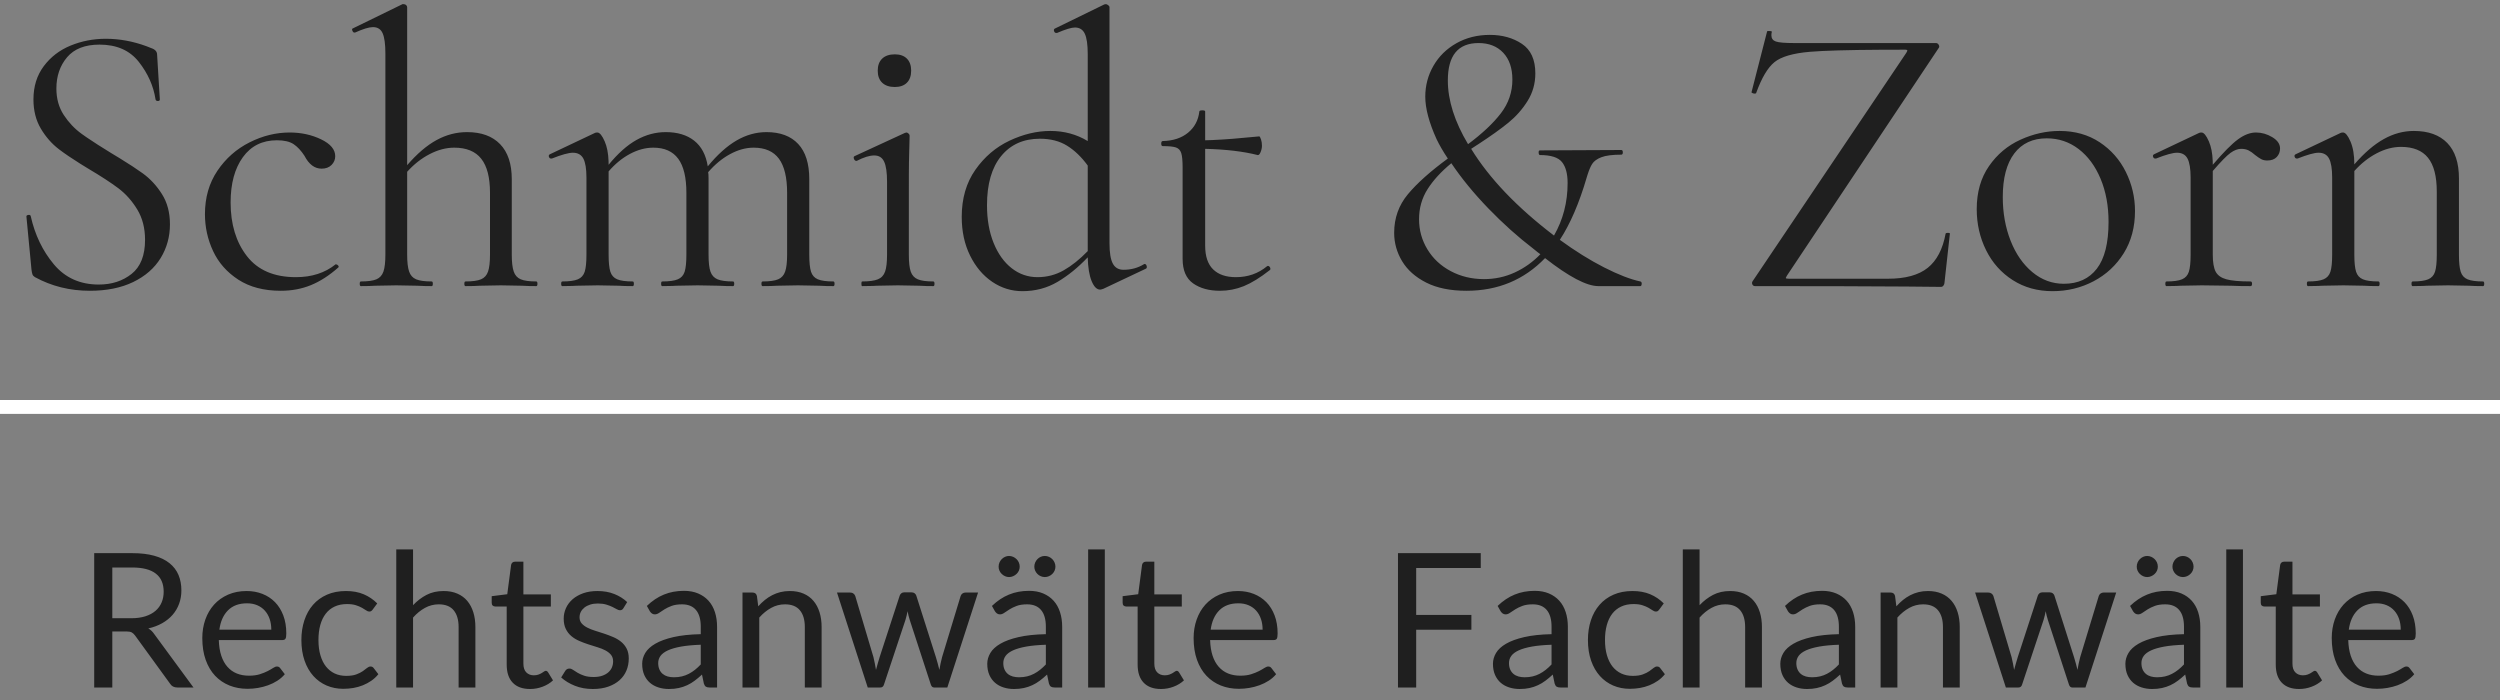 <?xml version="1.0" encoding="UTF-8"?>
<svg width="200px" height="56px" viewBox="0 0 200 56" version="1.1" xmlns="http://www.w3.org/2000/svg" xmlns:xlink="http://www.w3.org/1999/xlink">
    <rect x="0" y="0" width="200" height="56" fill="#808080" stroke="none"/>
    <!-- Generator: Sketch 61.2 (89653) - https://sketch.com -->
    <title>Logo</title>
    <desc>Created with Sketch.</desc>
    <g id="Design" stroke="none" stroke-width="1" fill="none" fill-rule="evenodd">
        <g id="Home" transform="translate(-235, -6191)">
            <g id="Kontakt" transform="translate(0, 5865)">
                <g id="Kontaktinfos" transform="translate(235, 326)">
                    <g id="Logo">
                        <path d="M4.511,7.084 C4.511,7.893 4.708,8.599 5.102,9.2 C5.496,9.801 5.973,10.304 6.533,10.709 L6.94,10.995 C7.455,11.347 8.107,11.765 8.898,12.249 L9.581,12.662 C10.338,13.126 10.95,13.528 11.418,13.867 C12.019,14.302 12.533,14.857 12.958,15.531 C13.383,16.205 13.596,17.009 13.596,17.942 C13.596,18.938 13.347,19.84 12.849,20.649 C12.351,21.458 11.62,22.096 10.656,22.562 C9.691,23.029 8.535,23.262 7.187,23.262 C5.59,23.262 4.127,22.899 2.8,22.173 C2.696,22.111 2.629,22.039 2.598,21.956 C2.567,21.873 2.541,21.748 2.52,21.582 L2.116,17.351 C2.095,17.268 2.141,17.216 2.256,17.196 C2.37,17.175 2.437,17.206 2.458,17.289 C2.79,18.782 3.407,20.068 4.309,21.147 C5.211,22.225 6.409,22.764 7.902,22.764 C8.939,22.764 9.816,22.479 10.531,21.909 C11.247,21.339 11.604,20.431 11.604,19.187 C11.604,18.253 11.397,17.444 10.982,16.76 C10.567,16.076 10.064,15.51 9.473,15.064 C8.882,14.619 8.079,14.095 7.062,13.493 L6.43,13.105 C5.729,12.665 5.157,12.277 4.713,11.938 C4.143,11.502 3.661,10.953 3.267,10.289 C2.873,9.625 2.676,8.847 2.676,7.956 C2.676,6.919 2.95,6.032 3.5,5.296 C4.05,4.559 4.765,4.01 5.647,3.647 C6.528,3.284 7.467,3.102 8.462,3.102 C9.55,3.102 10.629,3.299 11.701,3.692 L12.102,3.849 C12.413,3.953 12.569,4.129 12.569,4.378 L12.787,7.956 C12.787,8.039 12.735,8.08 12.631,8.08 C12.527,8.08 12.465,8.039 12.444,7.956 C12.279,6.877 11.833,5.876 11.107,4.953 C10.381,4.03 9.333,3.569 7.964,3.569 C6.803,3.569 5.937,3.906 5.367,4.58 C4.796,5.254 4.511,6.089 4.511,7.084 Z M22.462,23.262 C21.114,23.262 19.984,22.967 19.071,22.376 C18.159,21.784 17.484,21.022 17.049,20.089 C16.613,19.156 16.396,18.17 16.396,17.133 C16.396,15.806 16.727,14.65 17.391,13.664 C18.055,12.679 18.91,11.922 19.958,11.393 C21.005,10.864 22.079,10.6 23.178,10.6 C24.09,10.6 24.925,10.781 25.682,11.144 C26.439,11.507 26.818,11.959 26.818,12.498 C26.818,12.767 26.719,13.001 26.522,13.198 C26.325,13.395 26.061,13.493 25.729,13.493 C25.169,13.493 24.713,13.151 24.36,12.467 C24.09,12.052 23.8,11.741 23.489,11.533 C23.178,11.326 22.732,11.222 22.151,11.222 C20.99,11.222 20.082,11.673 19.429,12.576 C18.776,13.478 18.449,14.686 18.449,16.2 C18.449,17.942 18.884,19.373 19.756,20.493 C20.627,21.613 21.933,22.173 23.676,22.173 C24.941,22.173 25.999,21.831 26.849,21.147 L26.88,21.147 C26.942,21.147 26.999,21.178 27.051,21.24 C27.103,21.302 27.108,21.354 27.067,21.396 C26.341,22.039 25.61,22.51 24.873,22.811 C24.137,23.112 23.333,23.262 22.462,23.262 Z M42.902,22.516 C42.964,22.516 42.996,22.578 42.996,22.702 C42.996,22.827 42.964,22.889 42.902,22.889 L42.375,22.884 C42.133,22.879 41.925,22.87 41.751,22.858 L40.071,22.827 L38.391,22.858 C38.101,22.879 37.717,22.889 37.24,22.889 C37.178,22.889 37.147,22.827 37.147,22.702 C37.147,22.578 37.178,22.516 37.24,22.516 C37.8,22.516 38.215,22.459 38.484,22.344 C38.754,22.23 38.941,22.023 39.044,21.722 C39.148,21.421 39.2,20.97 39.2,20.369 L39.2,15.422 C39.2,14.199 38.967,13.291 38.5,12.7 C38.033,12.109 37.313,11.813 36.338,11.813 C35.695,11.813 35.041,11.984 34.378,12.327 C33.714,12.669 33.113,13.141 32.573,13.742 L32.573,20.369 C32.573,20.97 32.625,21.421 32.729,21.722 C32.833,22.023 33.019,22.23 33.289,22.344 C33.559,22.459 33.973,22.516 34.533,22.516 C34.596,22.516 34.627,22.578 34.627,22.702 C34.627,22.827 34.596,22.889 34.533,22.889 L34.006,22.884 C33.764,22.879 33.556,22.87 33.382,22.858 L31.702,22.827 L30.022,22.858 C29.732,22.879 29.348,22.889 28.871,22.889 C28.809,22.889 28.778,22.827 28.778,22.702 C28.778,22.578 28.809,22.516 28.871,22.516 C29.431,22.516 29.846,22.459 30.116,22.344 C30.385,22.23 30.572,22.023 30.676,21.722 C30.779,21.421 30.831,20.97 30.831,20.369 L30.831,4.284 C30.831,3.538 30.759,2.999 30.613,2.667 C30.468,2.335 30.209,2.169 29.836,2.169 C29.524,2.169 29.047,2.314 28.404,2.604 L28.342,2.604 C28.28,2.604 28.228,2.553 28.187,2.449 C28.145,2.345 28.166,2.283 28.249,2.262 L32.2,0.333 L32.293,0.333 C32.376,0.333 32.444,0.359 32.496,0.411 C32.547,0.463 32.573,0.52 32.573,0.582 L32.573,13.213 C33.361,12.301 34.144,11.632 34.922,11.207 C35.7,10.781 36.514,10.569 37.364,10.569 C38.505,10.569 39.387,10.89 40.009,11.533 C40.631,12.176 40.942,13.11 40.942,14.333 L40.942,20.369 C40.942,20.97 40.994,21.421 41.098,21.722 C41.201,22.023 41.388,22.23 41.658,22.344 C41.927,22.459 42.342,22.516 42.902,22.516 Z M66.671,22.516 C66.733,22.516 66.764,22.578 66.764,22.702 C66.764,22.827 66.733,22.889 66.671,22.889 L66.143,22.884 C65.902,22.879 65.694,22.87 65.52,22.858 L63.84,22.827 L62.16,22.858 C61.87,22.879 61.486,22.889 61.009,22.889 C60.947,22.889 60.916,22.827 60.916,22.702 C60.916,22.578 60.947,22.516 61.009,22.516 C61.569,22.516 61.984,22.459 62.253,22.344 C62.523,22.23 62.71,22.023 62.813,21.722 C62.917,21.421 62.969,20.97 62.969,20.369 L62.969,15.422 C62.969,14.199 62.751,13.291 62.316,12.7 C61.88,12.109 61.206,11.813 60.293,11.813 C59.671,11.813 59.044,11.984 58.411,12.327 C57.779,12.669 57.193,13.151 56.653,13.773 C56.674,13.877 56.684,14.043 56.684,14.271 L56.684,20.369 C56.684,20.991 56.736,21.447 56.84,21.738 C56.944,22.028 57.13,22.23 57.4,22.344 C57.67,22.459 58.084,22.516 58.644,22.516 C58.707,22.516 58.738,22.578 58.738,22.702 C58.738,22.827 58.707,22.889 58.644,22.889 L58.117,22.884 C57.875,22.879 57.668,22.87 57.493,22.858 L55.813,22.827 L54.102,22.858 L53.798,22.875 C53.572,22.884 53.3,22.889 52.982,22.889 C52.92,22.889 52.889,22.827 52.889,22.702 C52.889,22.578 52.92,22.516 52.982,22.516 C53.542,22.516 53.957,22.459 54.227,22.344 C54.496,22.23 54.678,22.028 54.771,21.738 C54.864,21.447 54.911,20.991 54.911,20.369 L54.911,15.422 C54.911,14.199 54.693,13.291 54.258,12.7 C53.822,12.109 53.159,11.813 52.267,11.813 C51.644,11.813 51.022,11.979 50.4,12.311 C49.778,12.643 49.207,13.11 48.689,13.711 L48.689,20.369 C48.689,20.991 48.736,21.447 48.829,21.738 C48.922,22.028 49.104,22.23 49.373,22.344 C49.643,22.459 50.058,22.516 50.618,22.516 C50.68,22.516 50.711,22.578 50.711,22.702 C50.711,22.827 50.68,22.889 50.618,22.889 L49.98,22.881 C49.793,22.876 49.633,22.868 49.498,22.858 L47.818,22.827 L46.107,22.858 L45.802,22.875 C45.577,22.884 45.305,22.889 44.987,22.889 C44.924,22.889 44.893,22.827 44.893,22.702 C44.893,22.578 44.924,22.516 44.987,22.516 C45.547,22.516 45.961,22.459 46.231,22.344 C46.501,22.23 46.682,22.028 46.776,21.738 C46.869,21.447 46.916,20.991 46.916,20.369 L46.916,14.209 C46.916,13.504 46.833,12.996 46.667,12.684 C46.501,12.373 46.221,12.218 45.827,12.218 C45.495,12.218 44.935,12.373 44.147,12.684 L44.084,12.684 C44.001,12.684 43.944,12.638 43.913,12.544 C43.882,12.451 43.908,12.384 43.991,12.342 L47.6,10.631 C47.641,10.61 47.704,10.6 47.787,10.6 C47.973,10.6 48.17,10.839 48.378,11.316 C48.559,11.733 48.661,12.254 48.684,12.877 L48.689,13.182 C49.436,12.27 50.182,11.606 50.929,11.191 C51.676,10.776 52.453,10.569 53.262,10.569 C54.196,10.569 54.953,10.797 55.533,11.253 C56.114,11.71 56.477,12.394 56.622,13.307 C57.39,12.373 58.157,11.684 58.924,11.238 C59.692,10.792 60.49,10.569 61.32,10.569 C62.419,10.569 63.264,10.885 63.856,11.518 C64.447,12.15 64.742,13.089 64.742,14.333 L64.742,20.369 C64.742,20.991 64.789,21.447 64.882,21.738 C64.976,22.028 65.157,22.23 65.427,22.344 C65.696,22.459 66.111,22.516 66.671,22.516 Z M68.973,22.889 C68.932,22.889 68.911,22.827 68.911,22.702 C68.911,22.578 68.932,22.516 68.973,22.516 C69.533,22.516 69.953,22.459 70.233,22.344 C70.513,22.23 70.705,22.023 70.809,21.722 C70.913,21.421 70.964,20.97 70.964,20.369 L70.964,14.551 C70.964,13.804 70.887,13.265 70.731,12.933 C70.576,12.601 70.311,12.436 69.938,12.436 C69.564,12.436 69.098,12.581 68.538,12.871 L68.507,12.871 C68.424,12.871 68.361,12.819 68.32,12.716 C68.279,12.612 68.289,12.539 68.351,12.498 L72.396,10.631 L72.52,10.6 C72.561,10.6 72.613,10.626 72.676,10.678 C72.738,10.73 72.769,10.787 72.769,10.849 L72.75,11.677 L72.75,11.677 L72.738,12.093 C72.72,12.664 72.71,13.32 72.708,14.064 L72.707,20.369 C72.707,20.991 72.759,21.447 72.862,21.738 C72.966,22.028 73.153,22.23 73.422,22.344 C73.692,22.459 74.107,22.516 74.667,22.516 C74.729,22.516 74.76,22.578 74.76,22.702 C74.76,22.827 74.729,22.889 74.667,22.889 L74.139,22.884 C73.898,22.879 73.69,22.87 73.516,22.858 L71.836,22.827 L70.156,22.858 L69.831,22.875 C69.591,22.884 69.305,22.889 68.973,22.889 Z M71.587,6.96 C71.151,6.96 70.814,6.846 70.576,6.618 C70.337,6.39 70.218,6.068 70.218,5.653 C70.218,5.239 70.337,4.917 70.576,4.689 C70.814,4.461 71.151,4.347 71.587,4.347 C72.001,4.347 72.323,4.461 72.551,4.689 C72.779,4.917 72.893,5.239 72.893,5.653 C72.893,6.068 72.779,6.39 72.551,6.618 C72.323,6.846 72.001,6.96 71.587,6.96 Z M91.56,21.116 C91.643,21.116 91.7,21.167 91.731,21.271 C91.762,21.375 91.747,21.447 91.684,21.489 L88.262,23.107 L88.107,23.153 C88.065,23.164 88.034,23.169 88.013,23.169 C87.744,23.169 87.516,22.941 87.329,22.484 C87.142,22.028 87.039,21.396 87.018,20.587 C86.25,21.396 85.447,22.049 84.607,22.547 C83.767,23.044 82.828,23.293 81.791,23.293 C80.92,23.293 80.116,23.044 79.38,22.547 C78.644,22.049 78.053,21.349 77.607,20.447 C77.161,19.544 76.938,18.513 76.938,17.351 C76.938,15.879 77.301,14.624 78.027,13.587 C78.753,12.55 79.665,11.772 80.764,11.253 C81.864,10.735 82.953,10.476 84.031,10.476 C85.13,10.476 86.126,10.745 87.018,11.284 L87.018,4.316 C87.018,3.569 86.94,3.03 86.784,2.698 C86.629,2.366 86.364,2.2 85.991,2.2 C85.721,2.2 85.244,2.345 84.56,2.636 L84.498,2.636 C84.415,2.636 84.358,2.589 84.327,2.496 C84.296,2.402 84.311,2.335 84.373,2.293 L88.324,0.364 C88.366,0.344 88.418,0.333 88.48,0.333 C88.521,0.333 88.579,0.359 88.651,0.411 C88.724,0.463 88.76,0.52 88.76,0.582 L88.76,19.467 C88.76,20.213 88.848,20.753 89.024,21.084 C89.201,21.416 89.486,21.582 89.88,21.582 C90.481,21.582 91.021,21.437 91.498,21.147 L91.56,21.116 Z M83.004,22.173 C83.751,22.173 84.446,21.992 85.089,21.629 C85.732,21.266 86.375,20.753 87.018,20.089 L87.018,13.244 C86.52,12.56 85.97,12.031 85.369,11.658 C84.767,11.284 84.041,11.098 83.191,11.098 C81.884,11.098 80.853,11.559 80.096,12.482 C79.339,13.405 78.96,14.717 78.96,16.418 C78.96,17.559 79.136,18.564 79.489,19.436 C79.841,20.307 80.324,20.981 80.936,21.458 C81.547,21.935 82.237,22.173 83.004,22.173 Z M101.422,21.271 C101.505,21.271 101.567,21.318 101.609,21.411 C101.65,21.504 101.64,21.572 101.578,21.613 C100.81,22.215 100.121,22.64 99.509,22.889 C98.897,23.138 98.259,23.262 97.596,23.262 C96.724,23.262 96.009,23.065 95.449,22.671 C94.889,22.277 94.609,21.624 94.609,20.711 L94.609,13.4 C94.609,12.861 94.573,12.477 94.5,12.249 C94.427,12.021 94.287,11.87 94.08,11.798 C93.873,11.725 93.52,11.689 93.022,11.689 C92.939,11.689 92.898,11.621 92.898,11.487 C92.898,11.352 92.939,11.284 93.022,11.284 C93.852,11.264 94.526,11.041 95.044,10.616 C95.563,10.19 95.864,9.625 95.947,8.92 C95.947,8.858 96.03,8.827 96.196,8.827 C96.341,8.827 96.413,8.858 96.413,8.92 L96.413,11.222 L96.966,11.205 C97.942,11.165 99.199,11.067 100.738,10.911 C100.779,10.911 100.826,10.989 100.878,11.144 C100.93,11.3 100.956,11.471 100.956,11.658 C100.956,11.824 100.919,11.995 100.847,12.171 C100.774,12.347 100.696,12.425 100.613,12.404 C99.473,12.114 98.073,11.948 96.413,11.907 L96.413,19.653 C96.413,20.504 96.626,21.136 97.051,21.551 C97.476,21.966 98.083,22.173 98.871,22.173 C99.825,22.173 100.655,21.883 101.36,21.302 L101.422,21.271 Z M131.227,22.516 C131.31,22.536 131.346,22.604 131.336,22.718 C131.325,22.832 131.289,22.889 131.227,22.889 L127.867,22.889 C126.933,22.889 125.513,22.142 123.604,20.649 C121.924,22.391 119.83,23.262 117.32,23.262 C116.034,23.262 114.961,23.044 114.1,22.609 C113.239,22.173 112.596,21.603 112.171,20.898 C111.746,20.193 111.533,19.436 111.533,18.627 C111.533,17.444 111.901,16.413 112.638,15.531 C113.374,14.65 114.437,13.701 115.827,12.684 C115.453,12.124 115.153,11.606 114.924,11.129 C114.323,9.801 114.022,8.671 114.022,7.738 C114.022,6.846 114.24,6.021 114.676,5.264 C115.111,4.507 115.723,3.906 116.511,3.46 C117.299,3.014 118.191,2.791 119.187,2.791 C120.182,2.791 121.038,3.03 121.753,3.507 C122.469,3.984 122.827,4.772 122.827,5.871 C122.827,6.68 122.619,7.416 122.204,8.08 C121.79,8.744 121.276,9.324 120.664,9.822 C120.053,10.32 119.239,10.901 118.222,11.564 L118.154,11.605 C118.069,11.658 117.916,11.759 117.693,11.907 C119.145,14.271 121.354,16.584 124.32,18.844 C125.046,17.579 125.409,16.179 125.409,14.644 C125.409,13.898 125.259,13.338 124.958,12.964 C124.657,12.591 124.071,12.404 123.2,12.404 C123.138,12.404 123.101,12.342 123.091,12.218 C123.081,12.093 123.117,12.031 123.2,12.031 L129.702,12 C129.785,12 129.827,12.062 129.827,12.187 C129.827,12.311 129.785,12.373 129.702,12.373 C128.997,12.373 128.468,12.441 128.116,12.576 C127.763,12.71 127.514,12.892 127.369,13.12 C127.244,13.316 127.12,13.61 126.996,14.004 L126.933,14.209 C126.332,16.262 125.616,17.921 124.787,19.187 C126.01,20.079 127.193,20.815 128.333,21.396 C129.474,21.976 130.439,22.35 131.227,22.516 Z M115.827,6.431 C115.827,8.028 116.366,9.729 117.444,11.533 C118.585,10.683 119.461,9.859 120.073,9.06 C120.685,8.261 120.991,7.364 120.991,6.369 C120.991,5.456 120.747,4.741 120.26,4.222 C119.773,3.704 119.114,3.444 118.284,3.444 C116.646,3.444 115.827,4.44 115.827,6.431 Z M118.72,22.329 C119.591,22.329 120.41,22.153 121.178,21.8 C121.945,21.447 122.63,20.96 123.231,20.338 L123.052,20.208 C122.947,20.129 122.82,20.027 122.671,19.902 C121.427,18.948 120.224,17.87 119.062,16.667 C117.901,15.464 116.916,14.261 116.107,13.058 C115.298,13.721 114.665,14.411 114.209,15.127 C113.753,15.842 113.524,16.646 113.524,17.538 C113.524,18.409 113.747,19.213 114.193,19.949 C114.639,20.685 115.261,21.266 116.06,21.691 C116.859,22.116 117.745,22.329 118.72,22.329 Z M152.507,4.222 C152.569,4.119 152.595,4.051 152.584,4.02 C152.576,3.995 152.525,3.98 152.43,3.975 L150.531,3.979 C147.818,3.995 145.905,4.05 144.791,4.144 C143.443,4.259 142.499,4.533 141.96,4.969 C141.421,5.404 140.933,6.224 140.498,7.427 C140.498,7.468 140.456,7.489 140.373,7.489 C140.311,7.489 140.249,7.473 140.187,7.442 C140.124,7.411 140.104,7.385 140.124,7.364 L141.369,2.511 C141.369,2.49 141.41,2.48 141.493,2.48 C141.701,2.48 141.784,2.511 141.742,2.573 C141.721,2.636 141.711,2.719 141.711,2.822 C141.711,3.071 141.83,3.237 142.069,3.32 C142.307,3.403 142.79,3.444 143.516,3.444 L154.871,3.444 C154.975,3.444 155.053,3.496 155.104,3.6 C155.156,3.704 155.151,3.787 155.089,3.849 L142.956,22.049 L142.862,22.236 C142.862,22.277 142.945,22.298 143.111,22.298 L151.044,22.298 C152.434,22.298 153.492,22.007 154.218,21.427 C154.944,20.846 155.421,19.933 155.649,18.689 C155.67,18.647 155.732,18.627 155.836,18.627 C155.939,18.627 155.991,18.647 155.991,18.689 L155.556,22.64 C155.556,22.702 155.53,22.77 155.478,22.842 C155.426,22.915 155.359,22.951 155.276,22.951 L152.51,22.923 C149.502,22.9 145.467,22.889 140.404,22.889 C140.301,22.889 140.228,22.842 140.187,22.749 C140.145,22.656 140.156,22.567 140.218,22.484 L152.507,4.222 Z M164.204,23.293 C163.001,23.293 161.939,22.998 161.016,22.407 C160.093,21.816 159.382,21.017 158.884,20.011 C158.387,19.005 158.138,17.911 158.138,16.729 C158.138,15.381 158.464,14.235 159.118,13.291 C159.771,12.347 160.611,11.642 161.638,11.176 C162.664,10.709 163.707,10.476 164.764,10.476 C165.988,10.476 167.056,10.776 167.969,11.378 C168.881,11.979 169.581,12.773 170.069,13.758 C170.556,14.743 170.8,15.785 170.8,16.884 C170.8,18.17 170.499,19.296 169.898,20.26 C169.296,21.224 168.493,21.971 167.487,22.5 C166.481,23.029 165.387,23.293 164.204,23.293 Z M165.107,22.702 C166.247,22.702 167.129,22.298 167.751,21.489 C168.373,20.68 168.684,19.436 168.684,17.756 C168.684,16.47 168.472,15.319 168.047,14.302 C167.621,13.286 167.036,12.493 166.289,11.922 C165.542,11.352 164.692,11.067 163.738,11.067 C162.618,11.067 161.752,11.471 161.14,12.28 C160.528,13.089 160.222,14.25 160.222,15.764 C160.222,17.03 160.43,18.191 160.844,19.249 C161.259,20.307 161.84,21.147 162.587,21.769 C163.333,22.391 164.173,22.702 165.107,22.702 Z M180.476,10.6 C180.932,10.6 181.367,10.724 181.782,10.973 C182.197,11.222 182.404,11.523 182.404,11.876 C182.404,12.145 182.316,12.373 182.14,12.56 C181.964,12.747 181.71,12.84 181.378,12.84 C181.191,12.84 181.03,12.804 180.896,12.731 C180.761,12.659 180.6,12.55 180.413,12.404 C180.227,12.239 180.05,12.114 179.884,12.031 C179.719,11.948 179.521,11.907 179.293,11.907 C179.024,11.907 178.739,12.016 178.438,12.233 C178.137,12.451 177.665,12.933 177.022,13.68 L177.022,20.369 C177.022,20.991 177.1,21.447 177.256,21.738 C177.411,22.028 177.696,22.23 178.111,22.344 C178.526,22.459 179.169,22.516 180.04,22.516 C180.123,22.516 180.164,22.578 180.164,22.702 C180.164,22.827 180.123,22.889 180.04,22.889 L179.261,22.883 C178.948,22.878 178.679,22.87 178.453,22.858 L176.151,22.827 L174.44,22.858 L174.136,22.875 C173.91,22.884 173.638,22.889 173.32,22.889 C173.258,22.889 173.227,22.827 173.227,22.702 C173.227,22.578 173.258,22.516 173.32,22.516 C173.88,22.516 174.295,22.459 174.564,22.344 C174.834,22.23 175.016,22.028 175.109,21.738 C175.202,21.447 175.249,20.991 175.249,20.369 L175.249,14.209 C175.249,13.504 175.166,12.996 175,12.684 C174.834,12.373 174.554,12.218 174.16,12.218 C173.828,12.218 173.268,12.373 172.48,12.684 L172.418,12.684 C172.335,12.684 172.278,12.638 172.247,12.544 C172.216,12.451 172.241,12.384 172.324,12.342 L175.933,10.631 C175.975,10.61 176.037,10.6 176.12,10.6 C176.307,10.6 176.504,10.839 176.711,11.316 C176.893,11.733 176.995,12.254 177.017,12.877 L177.022,13.182 C177.873,12.187 178.547,11.507 179.044,11.144 C179.542,10.781 180.019,10.6 180.476,10.6 Z M198.644,22.516 C198.707,22.516 198.738,22.578 198.738,22.702 C198.738,22.827 198.707,22.889 198.644,22.889 L198.007,22.881 C197.82,22.876 197.659,22.868 197.524,22.858 L195.844,22.827 L194.133,22.858 L193.829,22.875 C193.603,22.884 193.331,22.889 193.013,22.889 C192.951,22.889 192.92,22.827 192.92,22.702 C192.92,22.578 192.951,22.516 193.013,22.516 C193.573,22.516 193.988,22.459 194.258,22.344 C194.527,22.23 194.709,22.028 194.802,21.738 C194.896,21.447 194.942,20.991 194.942,20.369 L194.942,15.329 C194.942,14.105 194.709,13.203 194.242,12.622 C193.776,12.041 193.055,11.751 192.08,11.751 C191.437,11.751 190.789,11.922 190.136,12.264 C189.482,12.607 188.886,13.079 188.347,13.68 L188.347,20.369 C188.347,20.991 188.393,21.447 188.487,21.738 C188.58,22.028 188.761,22.23 189.031,22.344 C189.301,22.459 189.716,22.516 190.276,22.516 C190.338,22.516 190.369,22.578 190.369,22.702 C190.369,22.827 190.338,22.889 190.276,22.889 L189.638,22.881 C189.451,22.876 189.29,22.868 189.156,22.858 L187.476,22.827 L185.764,22.858 L185.46,22.875 C185.234,22.884 184.962,22.889 184.644,22.889 C184.582,22.889 184.551,22.827 184.551,22.702 C184.551,22.578 184.582,22.516 184.644,22.516 C185.204,22.516 185.619,22.459 185.889,22.344 C186.159,22.23 186.34,22.028 186.433,21.738 C186.527,21.447 186.573,20.991 186.573,20.369 L186.573,14.209 C186.573,13.504 186.49,12.996 186.324,12.684 C186.159,12.373 185.879,12.218 185.484,12.218 C185.153,12.218 184.593,12.373 183.804,12.684 L183.742,12.684 C183.659,12.684 183.602,12.638 183.571,12.544 C183.54,12.451 183.566,12.384 183.649,12.342 L187.258,10.631 C187.299,10.61 187.361,10.6 187.444,10.6 C187.631,10.6 187.828,10.839 188.036,11.316 C188.243,11.793 188.347,12.404 188.347,13.151 C189.135,12.239 189.918,11.564 190.696,11.129 C191.473,10.693 192.277,10.476 193.107,10.476 C194.268,10.476 195.16,10.797 195.782,11.44 C196.404,12.083 196.716,13.027 196.716,14.271 L196.716,20.369 C196.716,20.991 196.762,21.447 196.856,21.738 C196.949,22.028 197.13,22.23 197.4,22.344 C197.67,22.459 198.084,22.516 198.644,22.516 Z" id="Schmidt&amp;Zorn" fill="#1F1F1F" fill-rule="nonzero"></path>
                        <path d="M8.984,55 L8.984,50.515 L10.086,50.515 C10.291,50.515 10.443,50.541 10.54,50.594 C10.637,50.646 10.729,50.733 10.814,50.852 L10.814,50.852 L13.604,54.693 C13.729,54.898 13.924,55 14.189,55 L14.189,55 L15.479,55 L12.344,50.733 C12.209,50.532 12.049,50.38 11.864,50.275 C12.279,50.18 12.65,50.04 12.977,49.855 C13.305,49.67 13.582,49.446 13.81,49.184 C14.037,48.921 14.211,48.625 14.331,48.295 C14.451,47.965 14.511,47.61 14.511,47.23 C14.511,46.775 14.434,46.364 14.279,45.996 C14.124,45.629 13.885,45.315 13.562,45.055 C13.24,44.795 12.831,44.596 12.336,44.459 C11.841,44.321 11.254,44.252 10.574,44.252 L10.574,44.252 L7.536,44.252 L7.536,55 L8.984,55 Z M10.514,49.458 L8.984,49.458 L8.984,45.4 L10.574,45.4 C11.414,45.4 12.044,45.562 12.464,45.888 C12.884,46.212 13.094,46.695 13.094,47.335 C13.094,47.65 13.039,47.938 12.929,48.197 C12.819,48.458 12.655,48.681 12.438,48.869 C12.22,49.056 11.95,49.201 11.627,49.304 C11.305,49.406 10.934,49.458 10.514,49.458 L10.514,49.458 Z M19.806,55.105 C20.081,55.105 20.359,55.081 20.639,55.034 C20.919,54.986 21.19,54.915 21.453,54.82 C21.715,54.725 21.961,54.604 22.191,54.456 C22.421,54.309 22.619,54.135 22.784,53.935 L22.784,53.935 L22.409,53.447 C22.349,53.362 22.264,53.32 22.154,53.32 C22.069,53.32 21.968,53.359 21.85,53.436 C21.733,53.514 21.586,53.597 21.411,53.688 C21.236,53.778 21.027,53.861 20.785,53.939 C20.543,54.016 20.254,54.055 19.919,54.055 C19.559,54.055 19.234,53.996 18.944,53.879 C18.654,53.761 18.404,53.584 18.194,53.346 C17.984,53.109 17.82,52.812 17.703,52.458 C17.585,52.102 17.519,51.685 17.504,51.205 L17.504,51.205 L22.581,51.205 C22.706,51.205 22.791,51.17 22.836,51.1 C22.881,51.03 22.904,50.89 22.904,50.68 C22.904,50.14 22.824,49.659 22.664,49.236 C22.504,48.814 22.282,48.459 22,48.171 C21.718,47.884 21.383,47.664 20.995,47.511 C20.608,47.359 20.186,47.282 19.731,47.282 C19.181,47.282 18.686,47.379 18.246,47.571 C17.806,47.764 17.434,48.029 17.129,48.366 C16.824,48.704 16.59,49.102 16.427,49.562 C16.265,50.023 16.184,50.517 16.184,51.047 C16.184,51.703 16.274,52.282 16.454,52.788 C16.634,53.292 16.885,53.716 17.207,54.059 C17.53,54.401 17.913,54.661 18.355,54.839 C18.797,55.016 19.281,55.105 19.806,55.105 Z M21.704,50.373 L17.549,50.373 C17.639,49.712 17.87,49.196 18.242,48.824 C18.615,48.451 19.121,48.265 19.761,48.265 C20.066,48.265 20.339,48.316 20.579,48.419 C20.819,48.521 21.023,48.666 21.19,48.854 C21.358,49.041 21.485,49.264 21.573,49.521 C21.66,49.779 21.704,50.062 21.704,50.373 L21.704,50.373 Z M27.456,55.105 C27.731,55.105 28.001,55.083 28.266,55.038 C28.531,54.992 28.785,54.921 29.027,54.824 C29.27,54.726 29.496,54.605 29.706,54.46 C29.916,54.315 30.104,54.14 30.269,53.935 L30.269,53.935 L29.894,53.447 C29.834,53.362 29.749,53.32 29.639,53.32 C29.549,53.32 29.457,53.359 29.365,53.436 C29.273,53.514 29.157,53.6 29.02,53.695 C28.883,53.79 28.709,53.876 28.499,53.954 C28.289,54.031 28.021,54.07 27.696,54.07 C27.356,54.07 27.05,54.006 26.777,53.879 C26.505,53.751 26.273,53.566 26.08,53.324 C25.887,53.081 25.739,52.781 25.634,52.424 C25.529,52.066 25.476,51.657 25.476,51.197 C25.476,50.758 25.525,50.36 25.622,50.005 C25.72,49.65 25.865,49.347 26.058,49.097 C26.25,48.847 26.489,48.656 26.774,48.524 C27.059,48.391 27.389,48.325 27.764,48.325 C28.044,48.325 28.28,48.356 28.473,48.419 C28.665,48.481 28.828,48.55 28.96,48.625 C29.093,48.7 29.204,48.769 29.294,48.831 C29.384,48.894 29.466,48.925 29.541,48.925 C29.611,48.925 29.666,48.91 29.706,48.88 C29.746,48.85 29.786,48.807 29.826,48.752 L29.826,48.752 L30.179,48.273 C29.864,47.958 29.503,47.714 29.095,47.541 C28.688,47.369 28.216,47.282 27.681,47.282 C27.106,47.282 26.598,47.38 26.155,47.575 C25.712,47.77 25.34,48.041 25.038,48.389 C24.735,48.736 24.505,49.15 24.348,49.63 C24.19,50.11 24.111,50.633 24.111,51.197 C24.111,51.818 24.196,52.37 24.366,52.855 C24.536,53.34 24.771,53.749 25.071,54.081 C25.371,54.414 25.725,54.667 26.133,54.843 C26.54,55.017 26.981,55.105 27.456,55.105 Z M33.044,55 L33.044,49.405 C33.334,49.08 33.65,48.822 33.992,48.633 C34.335,48.443 34.704,48.347 35.099,48.347 C35.634,48.347 36.032,48.506 36.295,48.824 C36.557,49.141 36.689,49.587 36.689,50.163 L36.689,50.163 L36.689,55 L38.031,55 L38.031,50.163 C38.031,49.733 37.976,49.34 37.866,48.985 C37.756,48.63 37.595,48.326 37.383,48.074 C37.17,47.821 36.905,47.626 36.587,47.489 C36.27,47.351 35.904,47.282 35.489,47.282 C34.974,47.282 34.519,47.385 34.124,47.59 C33.729,47.795 33.369,48.07 33.044,48.415 L33.044,48.415 L33.044,43.953 L31.701,43.953 L31.701,55 L33.044,55 Z M42.404,55.12 C42.749,55.12 43.084,55.059 43.409,54.936 C43.734,54.814 44.011,54.645 44.241,54.43 L44.241,54.43 L43.851,53.792 C43.796,53.708 43.734,53.665 43.664,53.665 C43.624,53.665 43.578,53.684 43.525,53.721 C43.472,53.759 43.409,53.8 43.334,53.845 C43.259,53.89 43.17,53.931 43.068,53.969 C42.965,54.006 42.844,54.025 42.704,54.025 C42.459,54.025 42.259,53.947 42.104,53.792 C41.949,53.638 41.871,53.4 41.871,53.08 L41.871,53.08 L41.871,48.52 L44.069,48.52 L44.069,47.553 L41.871,47.553 L41.871,44.935 L41.196,44.935 C41.111,44.935 41.042,44.959 40.99,45.006 C40.938,45.054 40.904,45.115 40.889,45.19 L40.889,45.19 L40.581,47.538 L39.336,47.695 L39.336,48.227 C39.336,48.328 39.364,48.401 39.419,48.449 C39.474,48.496 39.541,48.52 39.621,48.52 L39.621,48.52 L40.536,48.52 L40.536,53.17 C40.536,53.8 40.697,54.282 41.02,54.617 C41.343,54.953 41.804,55.12 42.404,55.12 Z M47.429,55.12 C47.894,55.12 48.304,55.057 48.659,54.932 C49.014,54.807 49.314,54.636 49.559,54.419 C49.804,54.201 49.989,53.944 50.114,53.646 C50.239,53.349 50.301,53.025 50.301,52.675 C50.301,52.37 50.245,52.109 50.133,51.891 C50.02,51.674 49.871,51.49 49.686,51.34 C49.501,51.19 49.291,51.065 49.056,50.965 C48.821,50.865 48.58,50.774 48.333,50.691 C48.085,50.609 47.844,50.531 47.609,50.459 C47.374,50.386 47.164,50.303 46.979,50.208 C46.794,50.112 46.645,50 46.532,49.87 C46.42,49.74 46.364,49.578 46.364,49.383 C46.364,49.227 46.398,49.084 46.465,48.951 C46.532,48.819 46.63,48.703 46.758,48.602 C46.885,48.502 47.039,48.424 47.219,48.366 C47.399,48.309 47.601,48.28 47.826,48.28 C48.086,48.28 48.311,48.309 48.501,48.366 C48.691,48.424 48.855,48.486 48.992,48.554 C49.13,48.621 49.246,48.682 49.341,48.737 C49.436,48.792 49.521,48.82 49.596,48.82 C49.721,48.82 49.814,48.765 49.874,48.655 L49.874,48.655 L50.174,48.167 C49.884,47.892 49.54,47.676 49.142,47.519 C48.745,47.361 48.296,47.282 47.796,47.282 C47.366,47.282 46.984,47.343 46.649,47.462 C46.314,47.583 46.031,47.744 45.801,47.946 C45.571,48.149 45.396,48.384 45.276,48.651 C45.156,48.919 45.096,49.197 45.096,49.487 C45.096,49.812 45.153,50.089 45.265,50.316 C45.377,50.544 45.526,50.735 45.711,50.89 C45.896,51.045 46.108,51.174 46.345,51.276 C46.583,51.379 46.825,51.47 47.072,51.55 C47.32,51.63 47.562,51.706 47.8,51.779 C48.038,51.851 48.249,51.936 48.434,52.034 C48.619,52.131 48.767,52.249 48.88,52.386 C48.992,52.524 49.049,52.697 49.049,52.907 C49.049,53.078 49.017,53.237 48.955,53.388 C48.892,53.538 48.796,53.67 48.666,53.785 C48.536,53.9 48.374,53.991 48.179,54.059 C47.984,54.126 47.756,54.16 47.496,54.16 C47.191,54.16 46.936,54.125 46.731,54.055 C46.526,53.985 46.352,53.907 46.21,53.822 C46.068,53.737 45.946,53.66 45.846,53.59 C45.746,53.52 45.651,53.485 45.561,53.485 C45.476,53.485 45.406,53.502 45.351,53.538 C45.296,53.572 45.249,53.623 45.209,53.688 L45.209,53.688 L44.894,54.197 C45.194,54.468 45.559,54.689 45.989,54.861 C46.419,55.034 46.899,55.12 47.429,55.12 Z M53.511,55.12 C53.801,55.12 54.065,55.094 54.303,55.041 C54.54,54.989 54.764,54.914 54.974,54.816 C55.184,54.719 55.384,54.599 55.574,54.456 C55.764,54.314 55.959,54.15 56.159,53.965 L56.159,53.965 L56.309,54.685 C56.349,54.81 56.404,54.894 56.474,54.936 C56.544,54.979 56.644,55 56.774,55 L56.774,55 L57.366,55 L57.366,50.14 C57.366,49.715 57.309,49.325 57.194,48.97 C57.079,48.615 56.909,48.312 56.684,48.062 C56.459,47.812 56.181,47.617 55.851,47.477 C55.521,47.337 55.144,47.267 54.719,47.267 C54.129,47.267 53.591,47.367 53.106,47.568 C52.621,47.767 52.169,48.07 51.749,48.475 L51.749,48.475 L51.989,48.903 C52.034,48.972 52.089,49.031 52.154,49.079 C52.219,49.126 52.296,49.15 52.386,49.15 C52.501,49.15 52.617,49.109 52.735,49.026 C52.852,48.944 52.992,48.851 53.155,48.749 C53.318,48.646 53.51,48.554 53.733,48.471 C53.955,48.389 54.231,48.347 54.561,48.347 C55.051,48.347 55.424,48.499 55.679,48.801 C55.934,49.104 56.061,49.55 56.061,50.14 L56.061,50.14 L56.061,50.733 C55.196,50.752 54.466,50.831 53.871,50.969 C53.276,51.106 52.794,51.282 52.424,51.498 C52.054,51.712 51.786,51.959 51.621,52.236 C51.456,52.514 51.374,52.803 51.374,53.102 C51.374,53.447 51.43,53.746 51.542,53.999 C51.655,54.251 51.807,54.46 52,54.625 C52.193,54.79 52.419,54.914 52.679,54.996 C52.939,55.079 53.216,55.12 53.511,55.12 Z M53.909,54.182 C53.734,54.182 53.57,54.161 53.417,54.119 C53.265,54.076 53.133,54.009 53.02,53.916 C52.907,53.824 52.819,53.705 52.754,53.56 C52.689,53.415 52.656,53.242 52.656,53.042 C52.656,52.833 52.718,52.642 52.84,52.472 C52.962,52.303 53.16,52.155 53.432,52.03 C53.705,51.905 54.057,51.804 54.49,51.726 C54.922,51.649 55.446,51.6 56.061,51.58 L56.061,51.58 L56.061,53.155 C55.911,53.315 55.758,53.458 55.6,53.583 C55.443,53.708 55.278,53.815 55.105,53.905 C54.932,53.995 54.749,54.064 54.554,54.111 C54.359,54.159 54.144,54.182 53.909,54.182 Z M60.741,55 L60.741,49.405 C61.031,49.08 61.347,48.822 61.69,48.633 C62.032,48.443 62.401,48.347 62.796,48.347 C63.331,48.347 63.73,48.506 63.992,48.824 C64.255,49.141 64.386,49.587 64.386,50.163 L64.386,50.163 L64.386,55 L65.729,55 L65.729,50.163 C65.729,49.733 65.674,49.34 65.564,48.985 C65.454,48.63 65.293,48.326 65.08,48.074 C64.868,47.821 64.603,47.626 64.285,47.489 C63.968,47.351 63.601,47.282 63.186,47.282 C62.916,47.282 62.665,47.311 62.432,47.369 C62.2,47.426 61.98,47.509 61.773,47.616 C61.565,47.724 61.369,47.852 61.184,48.002 C60.999,48.153 60.824,48.32 60.659,48.505 L60.659,48.505 L60.554,47.68 C60.509,47.495 60.391,47.403 60.201,47.403 L60.201,47.403 L59.399,47.403 L59.399,55 L60.741,55 Z M70.424,55 C70.579,55 70.679,54.915 70.724,54.745 L70.724,54.745 L72.434,49.6 C72.474,49.48 72.506,49.361 72.531,49.244 C72.556,49.126 72.581,49.01 72.606,48.895 C72.631,49.01 72.656,49.126 72.681,49.244 C72.706,49.361 72.739,49.477 72.779,49.593 L72.779,49.593 L74.459,54.745 C74.509,54.915 74.599,55 74.729,55 L74.729,55 L75.786,55 L78.246,47.403 L77.241,47.403 C77.146,47.403 77.064,47.429 76.994,47.481 C76.924,47.534 76.876,47.6 76.851,47.68 L76.851,47.68 L75.366,52.57 C75.321,52.75 75.28,52.924 75.243,53.091 C75.205,53.259 75.174,53.425 75.149,53.59 C75.109,53.425 75.066,53.258 75.021,53.087 C74.976,52.917 74.926,52.745 74.871,52.57 L74.871,52.57 L73.304,47.65 C73.279,47.575 73.234,47.513 73.169,47.462 C73.104,47.413 73.021,47.388 72.921,47.388 L72.921,47.388 L72.336,47.388 C72.246,47.388 72.17,47.413 72.108,47.462 C72.045,47.513 72.001,47.575 71.976,47.65 L71.976,47.65 L70.371,52.57 C70.316,52.745 70.265,52.917 70.218,53.087 C70.17,53.258 70.124,53.425 70.079,53.59 C70.029,53.27 69.961,52.93 69.876,52.57 L69.876,52.57 L68.421,47.68 C68.396,47.605 68.347,47.54 68.275,47.485 C68.203,47.43 68.114,47.403 68.009,47.403 L68.009,47.403 L66.959,47.403 L69.419,55 L70.424,55 Z M80.721,46.165 C80.836,46.165 80.945,46.142 81.047,46.097 C81.15,46.053 81.241,45.992 81.321,45.917 C81.401,45.843 81.464,45.755 81.509,45.655 C81.554,45.555 81.576,45.447 81.576,45.333 C81.576,45.218 81.554,45.108 81.509,45.002 C81.464,44.898 81.401,44.806 81.321,44.729 C81.241,44.651 81.15,44.59 81.047,44.545 C80.945,44.5 80.836,44.477 80.721,44.477 C80.611,44.477 80.506,44.5 80.406,44.545 C80.306,44.59 80.218,44.651 80.14,44.729 C80.062,44.806 80.001,44.898 79.956,45.002 C79.911,45.108 79.889,45.218 79.889,45.333 C79.889,45.447 79.911,45.555 79.956,45.655 C80.001,45.755 80.062,45.843 80.14,45.917 C80.218,45.992 80.306,46.053 80.406,46.097 C80.506,46.142 80.611,46.165 80.721,46.165 Z M83.586,46.165 C83.701,46.165 83.81,46.142 83.912,46.097 C84.015,46.053 84.105,45.992 84.183,45.917 C84.26,45.843 84.321,45.755 84.366,45.655 C84.411,45.555 84.434,45.447 84.434,45.333 C84.434,45.218 84.411,45.108 84.366,45.002 C84.321,44.898 84.26,44.806 84.183,44.729 C84.105,44.651 84.015,44.59 83.912,44.545 C83.81,44.5 83.701,44.477 83.586,44.477 C83.471,44.477 83.362,44.5 83.26,44.545 C83.157,44.59 83.069,44.651 82.994,44.729 C82.919,44.806 82.859,44.898 82.814,45.002 C82.769,45.108 82.746,45.218 82.746,45.333 C82.746,45.447 82.769,45.555 82.814,45.655 C82.859,45.755 82.919,45.843 82.994,45.917 C83.069,45.992 83.157,46.053 83.26,46.097 C83.362,46.142 83.471,46.165 83.586,46.165 Z M81.119,55.12 C81.409,55.12 81.672,55.094 81.91,55.041 C82.147,54.989 82.371,54.914 82.581,54.816 C82.791,54.719 82.991,54.599 83.181,54.456 C83.371,54.314 83.566,54.15 83.766,53.965 L83.766,53.965 L83.916,54.685 C83.956,54.81 84.011,54.894 84.081,54.936 C84.151,54.979 84.251,55 84.381,55 L84.381,55 L84.974,55 L84.974,50.14 C84.974,49.715 84.916,49.325 84.801,48.97 C84.686,48.615 84.516,48.312 84.291,48.062 C84.066,47.812 83.789,47.617 83.459,47.477 C83.129,47.337 82.751,47.267 82.326,47.267 C81.736,47.267 81.199,47.367 80.714,47.568 C80.229,47.767 79.776,48.07 79.356,48.475 L79.356,48.475 L79.596,48.903 C79.641,48.972 79.696,49.031 79.761,49.079 C79.826,49.126 79.904,49.15 79.994,49.15 C80.109,49.15 80.225,49.109 80.343,49.026 C80.46,48.944 80.6,48.851 80.763,48.749 C80.925,48.646 81.118,48.554 81.34,48.471 C81.562,48.389 81.839,48.347 82.169,48.347 C82.659,48.347 83.031,48.499 83.286,48.801 C83.541,49.104 83.669,49.55 83.669,50.14 L83.669,50.14 L83.669,50.733 C82.804,50.752 82.074,50.831 81.479,50.969 C80.884,51.106 80.401,51.282 80.031,51.498 C79.661,51.712 79.394,51.959 79.229,52.236 C79.064,52.514 78.981,52.803 78.981,53.102 C78.981,53.447 79.037,53.746 79.15,53.999 C79.263,54.251 79.415,54.46 79.608,54.625 C79.8,54.79 80.026,54.914 80.286,54.996 C80.546,55.079 80.824,55.12 81.119,55.12 Z M81.516,54.182 C81.341,54.182 81.177,54.161 81.025,54.119 C80.873,54.076 80.74,54.009 80.627,53.916 C80.515,53.824 80.426,53.705 80.361,53.56 C80.296,53.415 80.264,53.242 80.264,53.042 C80.264,52.833 80.325,52.642 80.448,52.472 C80.57,52.303 80.767,52.155 81.04,52.03 C81.312,51.905 81.665,51.804 82.097,51.726 C82.53,51.649 83.054,51.6 83.669,51.58 L83.669,51.58 L83.669,53.155 C83.519,53.315 83.365,53.458 83.207,53.583 C83.05,53.708 82.885,53.815 82.713,53.905 C82.54,53.995 82.356,54.064 82.161,54.111 C81.966,54.159 81.751,54.182 81.516,54.182 Z M88.386,55 L88.386,43.953 L87.051,43.953 L87.051,55 L88.386,55 Z M92.879,55.12 C93.224,55.12 93.559,55.059 93.884,54.936 C94.209,54.814 94.486,54.645 94.716,54.43 L94.716,54.43 L94.326,53.792 C94.271,53.708 94.209,53.665 94.139,53.665 C94.099,53.665 94.052,53.684 94,53.721 C93.948,53.759 93.884,53.8 93.809,53.845 C93.734,53.89 93.645,53.931 93.543,53.969 C93.44,54.006 93.319,54.025 93.179,54.025 C92.934,54.025 92.734,53.947 92.579,53.792 C92.424,53.638 92.346,53.4 92.346,53.08 L92.346,53.08 L92.346,48.52 L94.544,48.52 L94.544,47.553 L92.346,47.553 L92.346,44.935 L91.671,44.935 C91.586,44.935 91.517,44.959 91.465,45.006 C91.412,45.054 91.379,45.115 91.364,45.19 L91.364,45.19 L91.056,47.538 L89.811,47.695 L89.811,48.227 C89.811,48.328 89.839,48.401 89.894,48.449 C89.949,48.496 90.016,48.52 90.096,48.52 L90.096,48.52 L91.011,48.52 L91.011,53.17 C91.011,53.8 91.172,54.282 91.495,54.617 C91.817,54.953 92.279,55.12 92.879,55.12 Z M99.111,55.105 C99.386,55.105 99.664,55.081 99.944,55.034 C100.224,54.986 100.495,54.915 100.757,54.82 C101.02,54.725 101.266,54.604 101.496,54.456 C101.726,54.309 101.924,54.135 102.089,53.935 L102.089,53.935 L101.714,53.447 C101.654,53.362 101.569,53.32 101.459,53.32 C101.374,53.32 101.272,53.359 101.155,53.436 C101.037,53.514 100.891,53.597 100.716,53.688 C100.541,53.778 100.332,53.861 100.09,53.939 C99.847,54.016 99.559,54.055 99.224,54.055 C98.864,54.055 98.539,53.996 98.249,53.879 C97.959,53.761 97.709,53.584 97.499,53.346 C97.289,53.109 97.125,52.812 97.007,52.458 C96.89,52.102 96.824,51.685 96.809,51.205 L96.809,51.205 L101.886,51.205 C102.011,51.205 102.096,51.17 102.141,51.1 C102.186,51.03 102.209,50.89 102.209,50.68 C102.209,50.14 102.129,49.659 101.969,49.236 C101.809,48.814 101.588,48.459 101.305,48.171 C101.022,47.884 100.688,47.664 100.3,47.511 C99.912,47.359 99.491,47.282 99.036,47.282 C98.486,47.282 97.991,47.379 97.551,47.571 C97.111,47.764 96.739,48.029 96.434,48.366 C96.129,48.704 95.895,49.102 95.733,49.562 C95.57,50.023 95.489,50.517 95.489,51.047 C95.489,51.703 95.579,52.282 95.759,52.788 C95.939,53.292 96.19,53.716 96.513,54.059 C96.835,54.401 97.218,54.661 97.66,54.839 C98.103,55.016 98.586,55.105 99.111,55.105 Z M101.009,50.373 L96.854,50.373 C96.944,49.712 97.175,49.196 97.547,48.824 C97.92,48.451 98.426,48.265 99.066,48.265 C99.371,48.265 99.644,48.316 99.884,48.419 C100.124,48.521 100.328,48.666 100.495,48.854 C100.662,49.041 100.79,49.264 100.877,49.521 C100.965,49.779 101.009,50.062 101.009,50.373 L101.009,50.373 Z M113.294,55 L113.294,50.38 L117.711,50.38 L117.711,49.195 L113.294,49.195 L113.294,45.438 L118.461,45.438 L118.461,44.252 L111.839,44.252 L111.839,55 L113.294,55 Z M121.574,55.12 C121.864,55.12 122.127,55.094 122.365,55.041 C122.603,54.989 122.826,54.914 123.036,54.816 C123.246,54.719 123.446,54.599 123.636,54.456 C123.826,54.314 124.021,54.15 124.221,53.965 L124.221,53.965 L124.371,54.685 C124.411,54.81 124.466,54.894 124.536,54.936 C124.606,54.979 124.706,55 124.836,55 L124.836,55 L125.429,55 L125.429,50.14 C125.429,49.715 125.371,49.325 125.256,48.97 C125.141,48.615 124.971,48.312 124.746,48.062 C124.521,47.812 124.244,47.617 123.914,47.477 C123.584,47.337 123.206,47.267 122.781,47.267 C122.191,47.267 121.654,47.367 121.169,47.568 C120.684,47.767 120.231,48.07 119.811,48.475 L119.811,48.475 L120.051,48.903 C120.096,48.972 120.151,49.031 120.216,49.079 C120.281,49.126 120.359,49.15 120.449,49.15 C120.564,49.15 120.68,49.109 120.797,49.026 C120.915,48.944 121.055,48.851 121.218,48.749 C121.38,48.646 121.573,48.554 121.795,48.471 C122.017,48.389 122.294,48.347 122.624,48.347 C123.114,48.347 123.486,48.499 123.741,48.801 C123.996,49.104 124.124,49.55 124.124,50.14 L124.124,50.14 L124.124,50.733 C123.259,50.752 122.529,50.831 121.934,50.969 C121.339,51.106 120.856,51.282 120.486,51.498 C120.116,51.712 119.849,51.959 119.684,52.236 C119.519,52.514 119.436,52.803 119.436,53.102 C119.436,53.447 119.493,53.746 119.605,53.999 C119.718,54.251 119.87,54.46 120.062,54.625 C120.255,54.79 120.481,54.914 120.741,54.996 C121.001,55.079 121.279,55.12 121.574,55.12 Z M121.971,54.182 C121.796,54.182 121.632,54.161 121.48,54.119 C121.328,54.076 121.195,54.009 121.082,53.916 C120.97,53.824 120.881,53.705 120.816,53.56 C120.751,53.415 120.719,53.242 120.719,53.042 C120.719,52.833 120.78,52.642 120.903,52.472 C121.025,52.303 121.222,52.155 121.495,52.03 C121.767,51.905 122.12,51.804 122.552,51.726 C122.985,51.649 123.509,51.6 124.124,51.58 L124.124,51.58 L124.124,53.155 C123.974,53.315 123.82,53.458 123.662,53.583 C123.505,53.708 123.34,53.815 123.168,53.905 C122.995,53.995 122.811,54.064 122.616,54.111 C122.421,54.159 122.206,54.182 121.971,54.182 Z M130.379,55.105 C130.654,55.105 130.924,55.083 131.189,55.038 C131.454,54.992 131.708,54.921 131.95,54.824 C132.192,54.726 132.419,54.605 132.629,54.46 C132.839,54.315 133.026,54.14 133.191,53.935 L133.191,53.935 L132.816,53.447 C132.756,53.362 132.671,53.32 132.561,53.32 C132.471,53.32 132.38,53.359 132.287,53.436 C132.195,53.514 132.08,53.6 131.942,53.695 C131.805,53.79 131.631,53.876 131.421,53.954 C131.211,54.031 130.944,54.07 130.619,54.07 C130.279,54.07 129.972,54.006 129.7,53.879 C129.428,53.751 129.195,53.566 129.002,53.324 C128.81,53.081 128.661,52.781 128.556,52.424 C128.451,52.066 128.399,51.657 128.399,51.197 C128.399,50.758 128.447,50.36 128.545,50.005 C128.643,49.65 128.787,49.347 128.98,49.097 C129.173,48.847 129.411,48.656 129.696,48.524 C129.981,48.391 130.311,48.325 130.686,48.325 C130.966,48.325 131.202,48.356 131.395,48.419 C131.588,48.481 131.75,48.55 131.882,48.625 C132.015,48.7 132.126,48.769 132.216,48.831 C132.306,48.894 132.389,48.925 132.464,48.925 C132.534,48.925 132.589,48.91 132.629,48.88 C132.669,48.85 132.709,48.807 132.749,48.752 L132.749,48.752 L133.101,48.273 C132.786,47.958 132.425,47.714 132.018,47.541 C131.61,47.369 131.139,47.282 130.604,47.282 C130.029,47.282 129.52,47.38 129.077,47.575 C128.635,47.77 128.262,48.041 127.96,48.389 C127.657,48.736 127.427,49.15 127.27,49.63 C127.112,50.11 127.034,50.633 127.034,51.197 C127.034,51.818 127.119,52.37 127.289,52.855 C127.459,53.34 127.694,53.749 127.994,54.081 C128.294,54.414 128.648,54.667 129.055,54.843 C129.463,55.017 129.904,55.105 130.379,55.105 Z M135.966,55 L135.966,49.405 C136.256,49.08 136.572,48.822 136.915,48.633 C137.257,48.443 137.626,48.347 138.021,48.347 C138.556,48.347 138.955,48.506 139.218,48.824 C139.48,49.141 139.611,49.587 139.611,50.163 L139.611,50.163 L139.611,55 L140.954,55 L140.954,50.163 C140.954,49.733 140.899,49.34 140.789,48.985 C140.679,48.63 140.518,48.326 140.305,48.074 C140.093,47.821 139.827,47.626 139.51,47.489 C139.192,47.351 138.826,47.282 138.411,47.282 C137.896,47.282 137.441,47.385 137.046,47.59 C136.651,47.795 136.291,48.07 135.966,48.415 L135.966,48.415 L135.966,43.953 L134.624,43.953 L134.624,55 L135.966,55 Z M144.561,55.12 C144.851,55.12 145.115,55.094 145.352,55.041 C145.59,54.989 145.814,54.914 146.024,54.816 C146.234,54.719 146.434,54.599 146.624,54.456 C146.814,54.314 147.009,54.15 147.209,53.965 L147.209,53.965 L147.359,54.685 C147.399,54.81 147.454,54.894 147.524,54.936 C147.594,54.979 147.694,55 147.824,55 L147.824,55 L148.416,55 L148.416,50.14 C148.416,49.715 148.359,49.325 148.244,48.97 C148.129,48.615 147.959,48.312 147.734,48.062 C147.509,47.812 147.231,47.617 146.901,47.477 C146.571,47.337 146.194,47.267 145.769,47.267 C145.179,47.267 144.641,47.367 144.156,47.568 C143.671,47.767 143.219,48.07 142.799,48.475 L142.799,48.475 L143.039,48.903 C143.084,48.972 143.139,49.031 143.204,49.079 C143.269,49.126 143.346,49.15 143.436,49.15 C143.551,49.15 143.667,49.109 143.785,49.026 C143.903,48.944 144.042,48.851 144.205,48.749 C144.368,48.646 144.56,48.554 144.782,48.471 C145.005,48.389 145.281,48.347 145.611,48.347 C146.101,48.347 146.474,48.499 146.729,48.801 C146.984,49.104 147.111,49.55 147.111,50.14 L147.111,50.14 L147.111,50.733 C146.246,50.752 145.516,50.831 144.921,50.969 C144.326,51.106 143.844,51.282 143.474,51.498 C143.104,51.712 142.836,51.959 142.671,52.236 C142.506,52.514 142.424,52.803 142.424,53.102 C142.424,53.447 142.48,53.746 142.593,53.999 C142.705,54.251 142.857,54.46 143.05,54.625 C143.243,54.79 143.469,54.914 143.729,54.996 C143.989,55.079 144.266,55.12 144.561,55.12 Z M144.959,54.182 C144.784,54.182 144.62,54.161 144.468,54.119 C144.315,54.076 144.183,54.009 144.07,53.916 C143.958,53.824 143.869,53.705 143.804,53.56 C143.739,53.415 143.706,53.242 143.706,53.042 C143.706,52.833 143.768,52.642 143.89,52.472 C144.012,52.303 144.21,52.155 144.482,52.03 C144.755,51.905 145.107,51.804 145.54,51.726 C145.972,51.649 146.496,51.6 147.111,51.58 L147.111,51.58 L147.111,53.155 C146.961,53.315 146.808,53.458 146.65,53.583 C146.493,53.708 146.327,53.815 146.155,53.905 C145.982,53.995 145.799,54.064 145.604,54.111 C145.409,54.159 145.194,54.182 144.959,54.182 Z M151.791,55 L151.791,49.405 C152.081,49.08 152.398,48.822 152.74,48.633 C153.083,48.443 153.451,48.347 153.846,48.347 C154.381,48.347 154.78,48.506 155.042,48.824 C155.305,49.141 155.436,49.587 155.436,50.163 L155.436,50.163 L155.436,55 L156.779,55 L156.779,50.163 C156.779,49.733 156.724,49.34 156.614,48.985 C156.504,48.63 156.343,48.326 156.13,48.074 C155.917,47.821 155.653,47.626 155.335,47.489 C155.018,47.351 154.651,47.282 154.236,47.282 C153.966,47.282 153.715,47.311 153.482,47.369 C153.25,47.426 153.03,47.509 152.822,47.616 C152.615,47.724 152.419,47.852 152.234,48.002 C152.049,48.153 151.874,48.32 151.709,48.505 L151.709,48.505 L151.604,47.68 C151.559,47.495 151.441,47.403 151.251,47.403 L151.251,47.403 L150.449,47.403 L150.449,55 L151.791,55 Z M161.474,55 C161.629,55 161.729,54.915 161.774,54.745 L161.774,54.745 L163.484,49.6 C163.524,49.48 163.556,49.361 163.581,49.244 C163.606,49.126 163.631,49.01 163.656,48.895 C163.681,49.01 163.706,49.126 163.731,49.244 C163.756,49.361 163.789,49.477 163.829,49.593 L163.829,49.593 L165.509,54.745 C165.559,54.915 165.649,55 165.779,55 L165.779,55 L166.836,55 L169.296,47.403 L168.291,47.403 C168.196,47.403 168.114,47.429 168.044,47.481 C167.974,47.534 167.926,47.6 167.901,47.68 L167.901,47.68 L166.416,52.57 C166.371,52.75 166.33,52.924 166.292,53.091 C166.255,53.259 166.224,53.425 166.199,53.59 C166.159,53.425 166.116,53.258 166.071,53.087 C166.026,52.917 165.976,52.745 165.921,52.57 L165.921,52.57 L164.354,47.65 C164.329,47.575 164.284,47.513 164.219,47.462 C164.154,47.413 164.071,47.388 163.971,47.388 L163.971,47.388 L163.386,47.388 C163.296,47.388 163.22,47.413 163.157,47.462 C163.095,47.513 163.051,47.575 163.026,47.65 L163.026,47.65 L161.421,52.57 C161.366,52.745 161.315,52.917 161.268,53.087 C161.22,53.258 161.174,53.425 161.129,53.59 C161.079,53.27 161.011,52.93 160.926,52.57 L160.926,52.57 L159.471,47.68 C159.446,47.605 159.398,47.54 159.325,47.485 C159.252,47.43 159.164,47.403 159.059,47.403 L159.059,47.403 L158.009,47.403 L160.469,55 L161.474,55 Z M171.771,46.165 C171.886,46.165 171.995,46.142 172.097,46.097 C172.2,46.053 172.291,45.992 172.371,45.917 C172.451,45.843 172.514,45.755 172.559,45.655 C172.604,45.555 172.626,45.447 172.626,45.333 C172.626,45.218 172.604,45.108 172.559,45.002 C172.514,44.898 172.451,44.806 172.371,44.729 C172.291,44.651 172.2,44.59 172.097,44.545 C171.995,44.5 171.886,44.477 171.771,44.477 C171.661,44.477 171.556,44.5 171.456,44.545 C171.356,44.59 171.268,44.651 171.19,44.729 C171.113,44.806 171.051,44.898 171.006,45.002 C170.961,45.108 170.939,45.218 170.939,45.333 C170.939,45.447 170.961,45.555 171.006,45.655 C171.051,45.755 171.113,45.843 171.19,45.917 C171.268,45.992 171.356,46.053 171.456,46.097 C171.556,46.142 171.661,46.165 171.771,46.165 Z M174.636,46.165 C174.751,46.165 174.86,46.142 174.963,46.097 C175.065,46.053 175.155,45.992 175.232,45.917 C175.31,45.843 175.371,45.755 175.416,45.655 C175.461,45.555 175.484,45.447 175.484,45.333 C175.484,45.218 175.461,45.108 175.416,45.002 C175.371,44.898 175.31,44.806 175.232,44.729 C175.155,44.651 175.065,44.59 174.963,44.545 C174.86,44.5 174.751,44.477 174.636,44.477 C174.521,44.477 174.412,44.5 174.31,44.545 C174.208,44.59 174.119,44.651 174.044,44.729 C173.969,44.806 173.909,44.898 173.864,45.002 C173.819,45.108 173.796,45.218 173.796,45.333 C173.796,45.447 173.819,45.555 173.864,45.655 C173.909,45.755 173.969,45.843 174.044,45.917 C174.119,45.992 174.208,46.053 174.31,46.097 C174.412,46.142 174.521,46.165 174.636,46.165 Z M172.169,55.12 C172.459,55.12 172.722,55.094 172.96,55.041 C173.197,54.989 173.421,54.914 173.631,54.816 C173.841,54.719 174.041,54.599 174.231,54.456 C174.421,54.314 174.616,54.15 174.816,53.965 L174.816,53.965 L174.966,54.685 C175.006,54.81 175.061,54.894 175.131,54.936 C175.201,54.979 175.301,55 175.431,55 L175.431,55 L176.024,55 L176.024,50.14 C176.024,49.715 175.966,49.325 175.851,48.97 C175.736,48.615 175.566,48.312 175.341,48.062 C175.116,47.812 174.839,47.617 174.509,47.477 C174.179,47.337 173.801,47.267 173.376,47.267 C172.786,47.267 172.249,47.367 171.764,47.568 C171.279,47.767 170.826,48.07 170.406,48.475 L170.406,48.475 L170.646,48.903 C170.691,48.972 170.746,49.031 170.811,49.079 C170.876,49.126 170.954,49.15 171.044,49.15 C171.159,49.15 171.275,49.109 171.393,49.026 C171.51,48.944 171.65,48.851 171.812,48.749 C171.975,48.646 172.167,48.554 172.39,48.471 C172.613,48.389 172.889,48.347 173.219,48.347 C173.709,48.347 174.081,48.499 174.336,48.801 C174.591,49.104 174.719,49.55 174.719,50.14 L174.719,50.14 L174.719,50.733 C173.854,50.752 173.124,50.831 172.529,50.969 C171.934,51.106 171.451,51.282 171.081,51.498 C170.711,51.712 170.444,51.959 170.279,52.236 C170.114,52.514 170.031,52.803 170.031,53.102 C170.031,53.447 170.088,53.746 170.2,53.999 C170.312,54.251 170.465,54.46 170.657,54.625 C170.85,54.79 171.076,54.914 171.336,54.996 C171.596,55.079 171.874,55.12 172.169,55.12 Z M172.566,54.182 C172.391,54.182 172.227,54.161 172.075,54.119 C171.923,54.076 171.79,54.009 171.678,53.916 C171.565,53.824 171.476,53.705 171.411,53.56 C171.346,53.415 171.314,53.242 171.314,53.042 C171.314,52.833 171.375,52.642 171.498,52.472 C171.62,52.303 171.817,52.155 172.09,52.03 C172.363,51.905 172.715,51.804 173.148,51.726 C173.58,51.649 174.104,51.6 174.719,51.58 L174.719,51.58 L174.719,53.155 C174.569,53.315 174.415,53.458 174.257,53.583 C174.1,53.708 173.935,53.815 173.762,53.905 C173.59,53.995 173.406,54.064 173.211,54.111 C173.016,54.159 172.801,54.182 172.566,54.182 Z M179.436,55 L179.436,43.953 L178.101,43.953 L178.101,55 L179.436,55 Z M183.929,55.12 C184.274,55.12 184.609,55.059 184.934,54.936 C185.259,54.814 185.536,54.645 185.766,54.43 L185.766,54.43 L185.376,53.792 C185.321,53.708 185.259,53.665 185.189,53.665 C185.149,53.665 185.102,53.684 185.05,53.721 C184.998,53.759 184.934,53.8 184.859,53.845 C184.784,53.89 184.695,53.931 184.593,53.969 C184.49,54.006 184.369,54.025 184.229,54.025 C183.984,54.025 183.784,53.947 183.629,53.792 C183.474,53.638 183.396,53.4 183.396,53.08 L183.396,53.08 L183.396,48.52 L185.594,48.52 L185.594,47.553 L183.396,47.553 L183.396,44.935 L182.721,44.935 C182.636,44.935 182.567,44.959 182.515,45.006 C182.463,45.054 182.429,45.115 182.414,45.19 L182.414,45.19 L182.106,47.538 L180.861,47.695 L180.861,48.227 C180.861,48.328 180.889,48.401 180.944,48.449 C180.999,48.496 181.066,48.52 181.146,48.52 L181.146,48.52 L182.061,48.52 L182.061,53.17 C182.061,53.8 182.222,54.282 182.545,54.617 C182.868,54.953 183.329,55.12 183.929,55.12 Z M190.161,55.105 C190.436,55.105 190.714,55.081 190.994,55.034 C191.274,54.986 191.545,54.915 191.808,54.82 C192.07,54.725 192.316,54.604 192.546,54.456 C192.776,54.309 192.974,54.135 193.139,53.935 L193.139,53.935 L192.764,53.447 C192.704,53.362 192.619,53.32 192.509,53.32 C192.424,53.32 192.322,53.359 192.205,53.436 C192.088,53.514 191.941,53.597 191.766,53.688 C191.591,53.778 191.382,53.861 191.14,53.939 C190.898,54.016 190.609,54.055 190.274,54.055 C189.914,54.055 189.589,53.996 189.299,53.879 C189.009,53.761 188.759,53.584 188.549,53.346 C188.339,53.109 188.175,52.812 188.058,52.458 C187.94,52.102 187.874,51.685 187.859,51.205 L187.859,51.205 L192.936,51.205 C193.061,51.205 193.146,51.17 193.191,51.1 C193.236,51.03 193.259,50.89 193.259,50.68 C193.259,50.14 193.179,49.659 193.019,49.236 C192.859,48.814 192.637,48.459 192.355,48.171 C192.072,47.884 191.738,47.664 191.35,47.511 C190.963,47.359 190.541,47.282 190.086,47.282 C189.536,47.282 189.041,47.379 188.601,47.571 C188.161,47.764 187.789,48.029 187.484,48.366 C187.179,48.704 186.945,49.102 186.782,49.562 C186.62,50.023 186.539,50.517 186.539,51.047 C186.539,51.703 186.629,52.282 186.809,52.788 C186.989,53.292 187.24,53.716 187.562,54.059 C187.885,54.401 188.268,54.661 188.71,54.839 C189.153,55.016 189.636,55.105 190.161,55.105 Z M192.059,50.373 L187.904,50.373 C187.994,49.712 188.225,49.196 188.597,48.824 C188.97,48.451 189.476,48.265 190.116,48.265 C190.421,48.265 190.694,48.316 190.934,48.419 C191.174,48.521 191.377,48.666 191.545,48.854 C191.713,49.041 191.84,49.264 191.928,49.521 C192.015,49.779 192.059,50.062 192.059,50.373 L192.059,50.373 Z" id="RechtsanwälteFachanwälte" fill="#1F1F1F" fill-rule="nonzero"></path>
                        <rect id="Rectangle" fill="#FFFFFF" x="0" y="32" width="200" height="1.111"></rect>
                    </g>
                </g>
            </g>
        </g>
    </g>
</svg>
